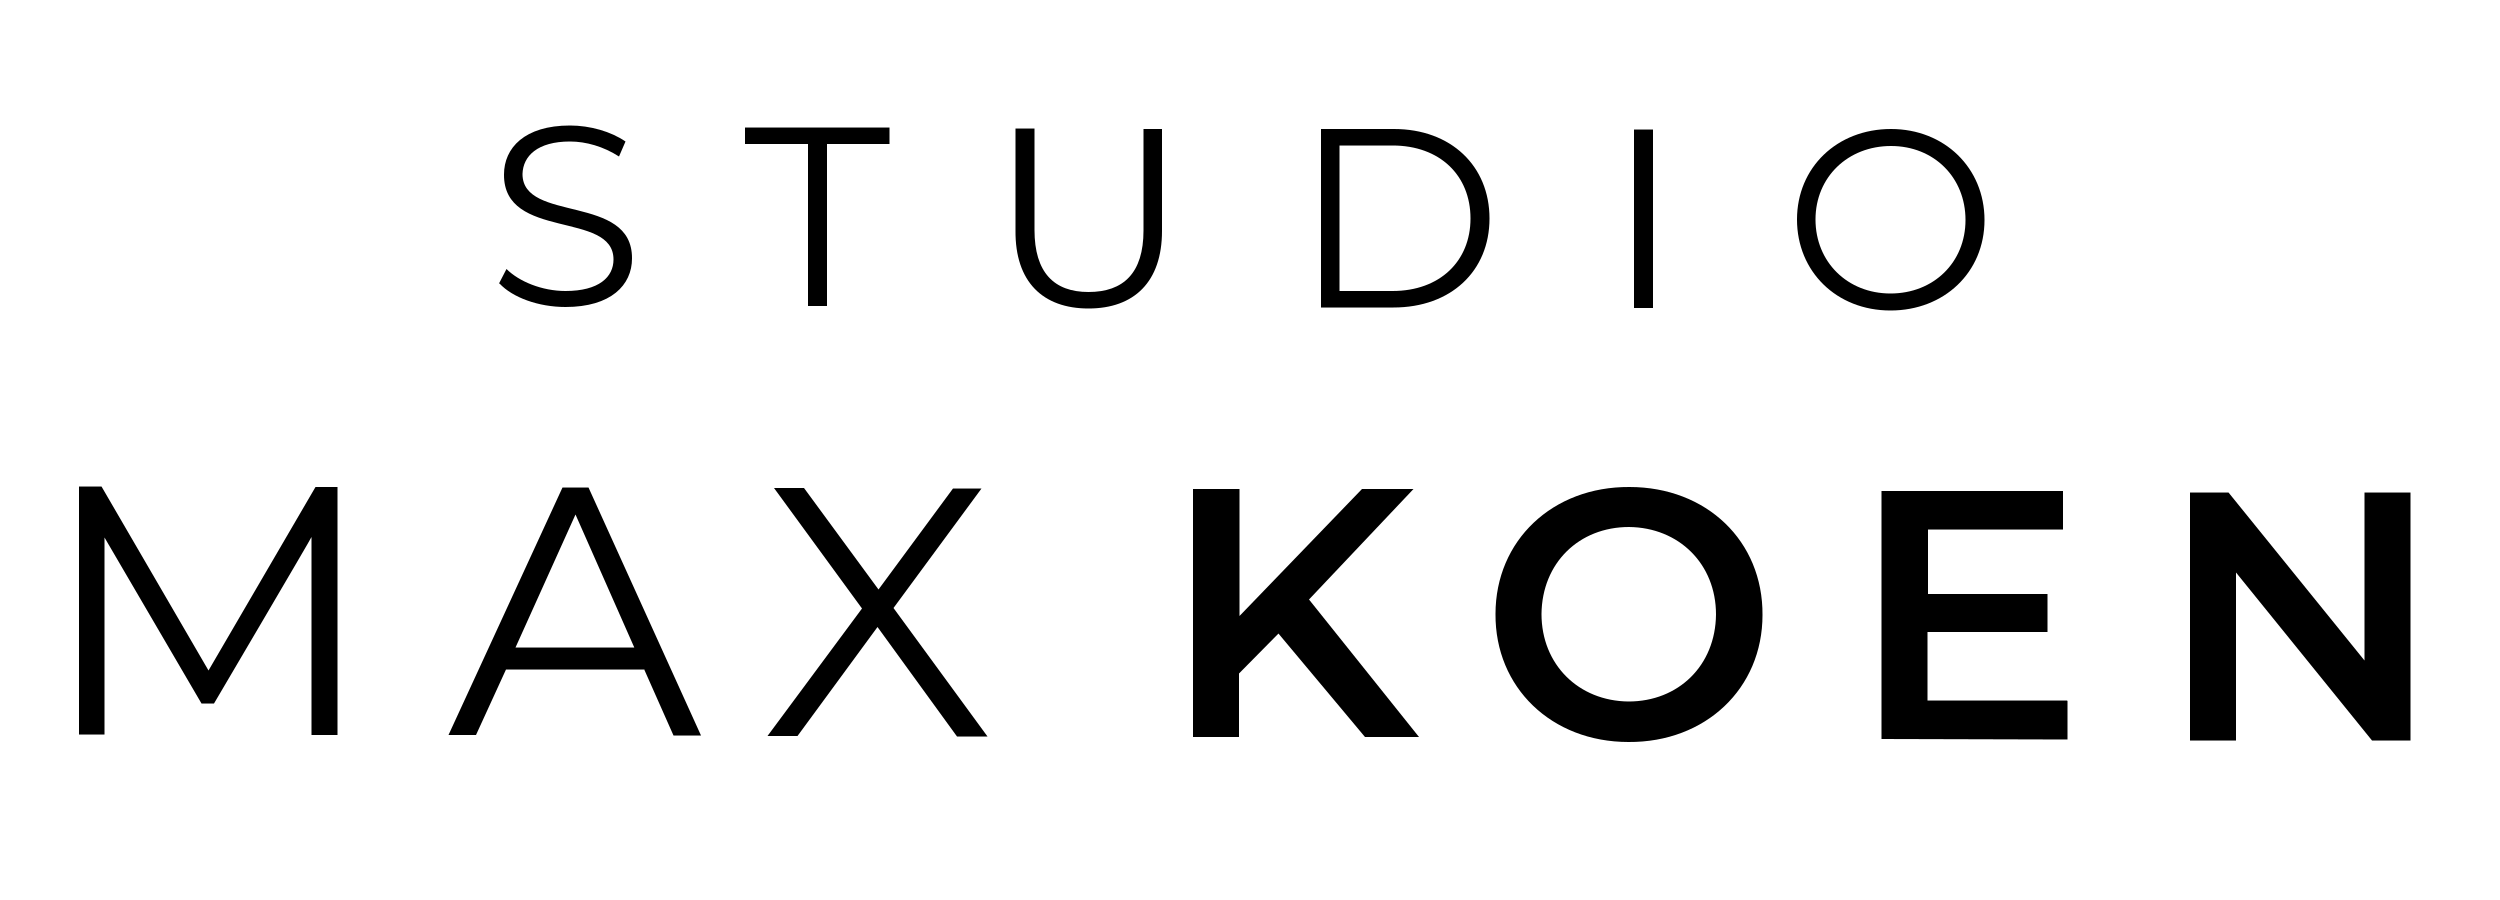 <?xml version="1.0" encoding="UTF-8"?>
<svg id="Laag_1" data-name="Laag 1" xmlns="http://www.w3.org/2000/svg" version="1.1" viewBox="0 0 500 180">
  <defs>
    <style>
      .cls-1 {
        fill: #000;
        stroke-width: 0px;
      }
    </style>
  </defs>
  <path class="cls-1" d="M99.8,56.7l1.5-2.9c2.5,2.5,7.1,4.4,11.8,4.4,6.7,0,9.6-2.8,9.6-6.3,0-9.8-22-3.8-21.9-17,0-5.3,4.1-9.8,13.2-9.8,4,0,8.2,1.2,11.1,3.2l-1.3,3c-3.1-2-6.6-3-9.8-3-6.5,0-9.4,2.9-9.5,6.5,0,9.8,22,3.9,21.9,16.9,0,5.3-4.2,9.7-13.3,9.7-5.4,0-10.6-1.9-13.2-4.7Z"/>
  <path class="cls-1" d="M161.5,28.8h-12.5s0-3.3,0-3.3h28.9c0,0,0,3.3,0,3.3h-12.5s0,32.4,0,32.4h-3.8s0-32.4,0-32.4Z"/>
  <path class="cls-1" d="M203.1,46.1v-20.4c0,0,3.8,0,3.8,0v20.3c0,8.5,3.9,12.4,10.8,12.4,7,0,11-3.8,11-12.3v-20.3c0,0,3.7,0,3.7,0v20.4c0,10.2-5.6,15.5-14.7,15.5-9.1,0-14.7-5.3-14.6-15.6Z"/>
  <path class="cls-1" d="M264.3,25.8h14.5c11.4,0,19.1,7.4,19.1,17.9,0,10.5-7.7,17.8-19.2,17.8h-14.5s0-35.7,0-35.7ZM278.5,58.2c9.5,0,15.6-6,15.6-14.5,0-8.6-6.1-14.6-15.6-14.6h-10.6s0,29.1,0,29.1h10.6Z"/>
  <path class="cls-1" d="M326.8,25.9h3.8s0,35.7,0,35.7h-3.8s0-35.7,0-35.7Z"/>
  <path class="cls-1" d="M359.4,43.9c0-10.4,8-18.1,18.8-18.1,10.7,0,18.7,7.8,18.7,18.2,0,10.5-8.1,18.1-18.8,18.1-10.8,0-18.7-7.8-18.7-18.2ZM393.1,44c0-8.5-6.3-14.8-14.9-14.8-8.6,0-15.1,6.2-15.1,14.7s6.4,14.8,15,14.8c8.6,0,15-6.2,15-14.7Z"/>
  <path class="cls-1" d="M67.5,97.4v49.6c-.1,0-5.2,0-5.2,0v-39.6c.1,0-19.5,33.3-19.5,33.3h-2.5s-19.4-33.2-19.4-33.2v39.4c-.1,0-5.1,0-5.1,0v-49.6c.1,0,4.5,0,4.5,0l21.4,36.8,21.4-36.7h4.3Z"/>
  <path class="cls-1" d="M128.8,133.9h-27.6c0,0-6,13.1-6,13.1h-5.5s22.8-49.5,22.8-49.5h5.2s22.5,49.6,22.5,49.6h-5.5s-5.9-13.3-5.9-13.3ZM126.9,129.6l-11.8-26.7-12,26.6h23.8Z"/>
  <path class="cls-1" d="M191.4,147.3l-15.9-21.9-16,21.8h-6s18.9-25.5,18.9-25.5l-17.6-24.1h6s14.9,20.3,14.9,20.3l14.9-20.2h5.7s-17.6,23.9-17.6,23.9l18.8,25.7h-6.1Z"/>
  <path class="cls-1" d="M255.7,126.7l-7.9,8v12.7s-9.2,0-9.2,0v-49.6c.1,0,9.3,0,9.3,0v25.4c0,0,24.5-25.4,24.5-25.4h10.3s-20.9,22.1-20.9,22.1l22,27.5h-10.8s-17.4-20.8-17.4-20.8Z"/>
  <path class="cls-1" d="M299.1,122.8c0-14.7,11.4-25.5,26.8-25.4,15.4,0,26.7,10.8,26.6,25.6,0,14.7-11.4,25.5-26.8,25.4-15.4,0-26.7-10.9-26.6-25.6ZM343.2,122.9c0-10.1-7.4-17.4-17.4-17.5-10,0-17.4,7.2-17.5,17.4,0,10.1,7.4,17.4,17.4,17.5,10,0,17.4-7.2,17.5-17.4Z"/>
  <path class="cls-1" d="M413.5,140.2v7.7s-37.2-.1-37.2-.1v-49.6c.1,0,36.3,0,36.3,0v7.7s-27,0-27,0v12.9s23.9,0,23.9,0v7.6s-24,0-24,0v13.7s27.9,0,27.9,0Z"/>
  <path class="cls-1" d="M482.1,98.5v49.6c-.1,0-7.7,0-7.7,0l-27.2-33.6v33.6c0,0-9.2,0-9.2,0v-49.6c.1,0,7.7,0,7.7,0l27.2,33.6v-33.6c0,0,9.2,0,9.2,0Z"/>
</svg>